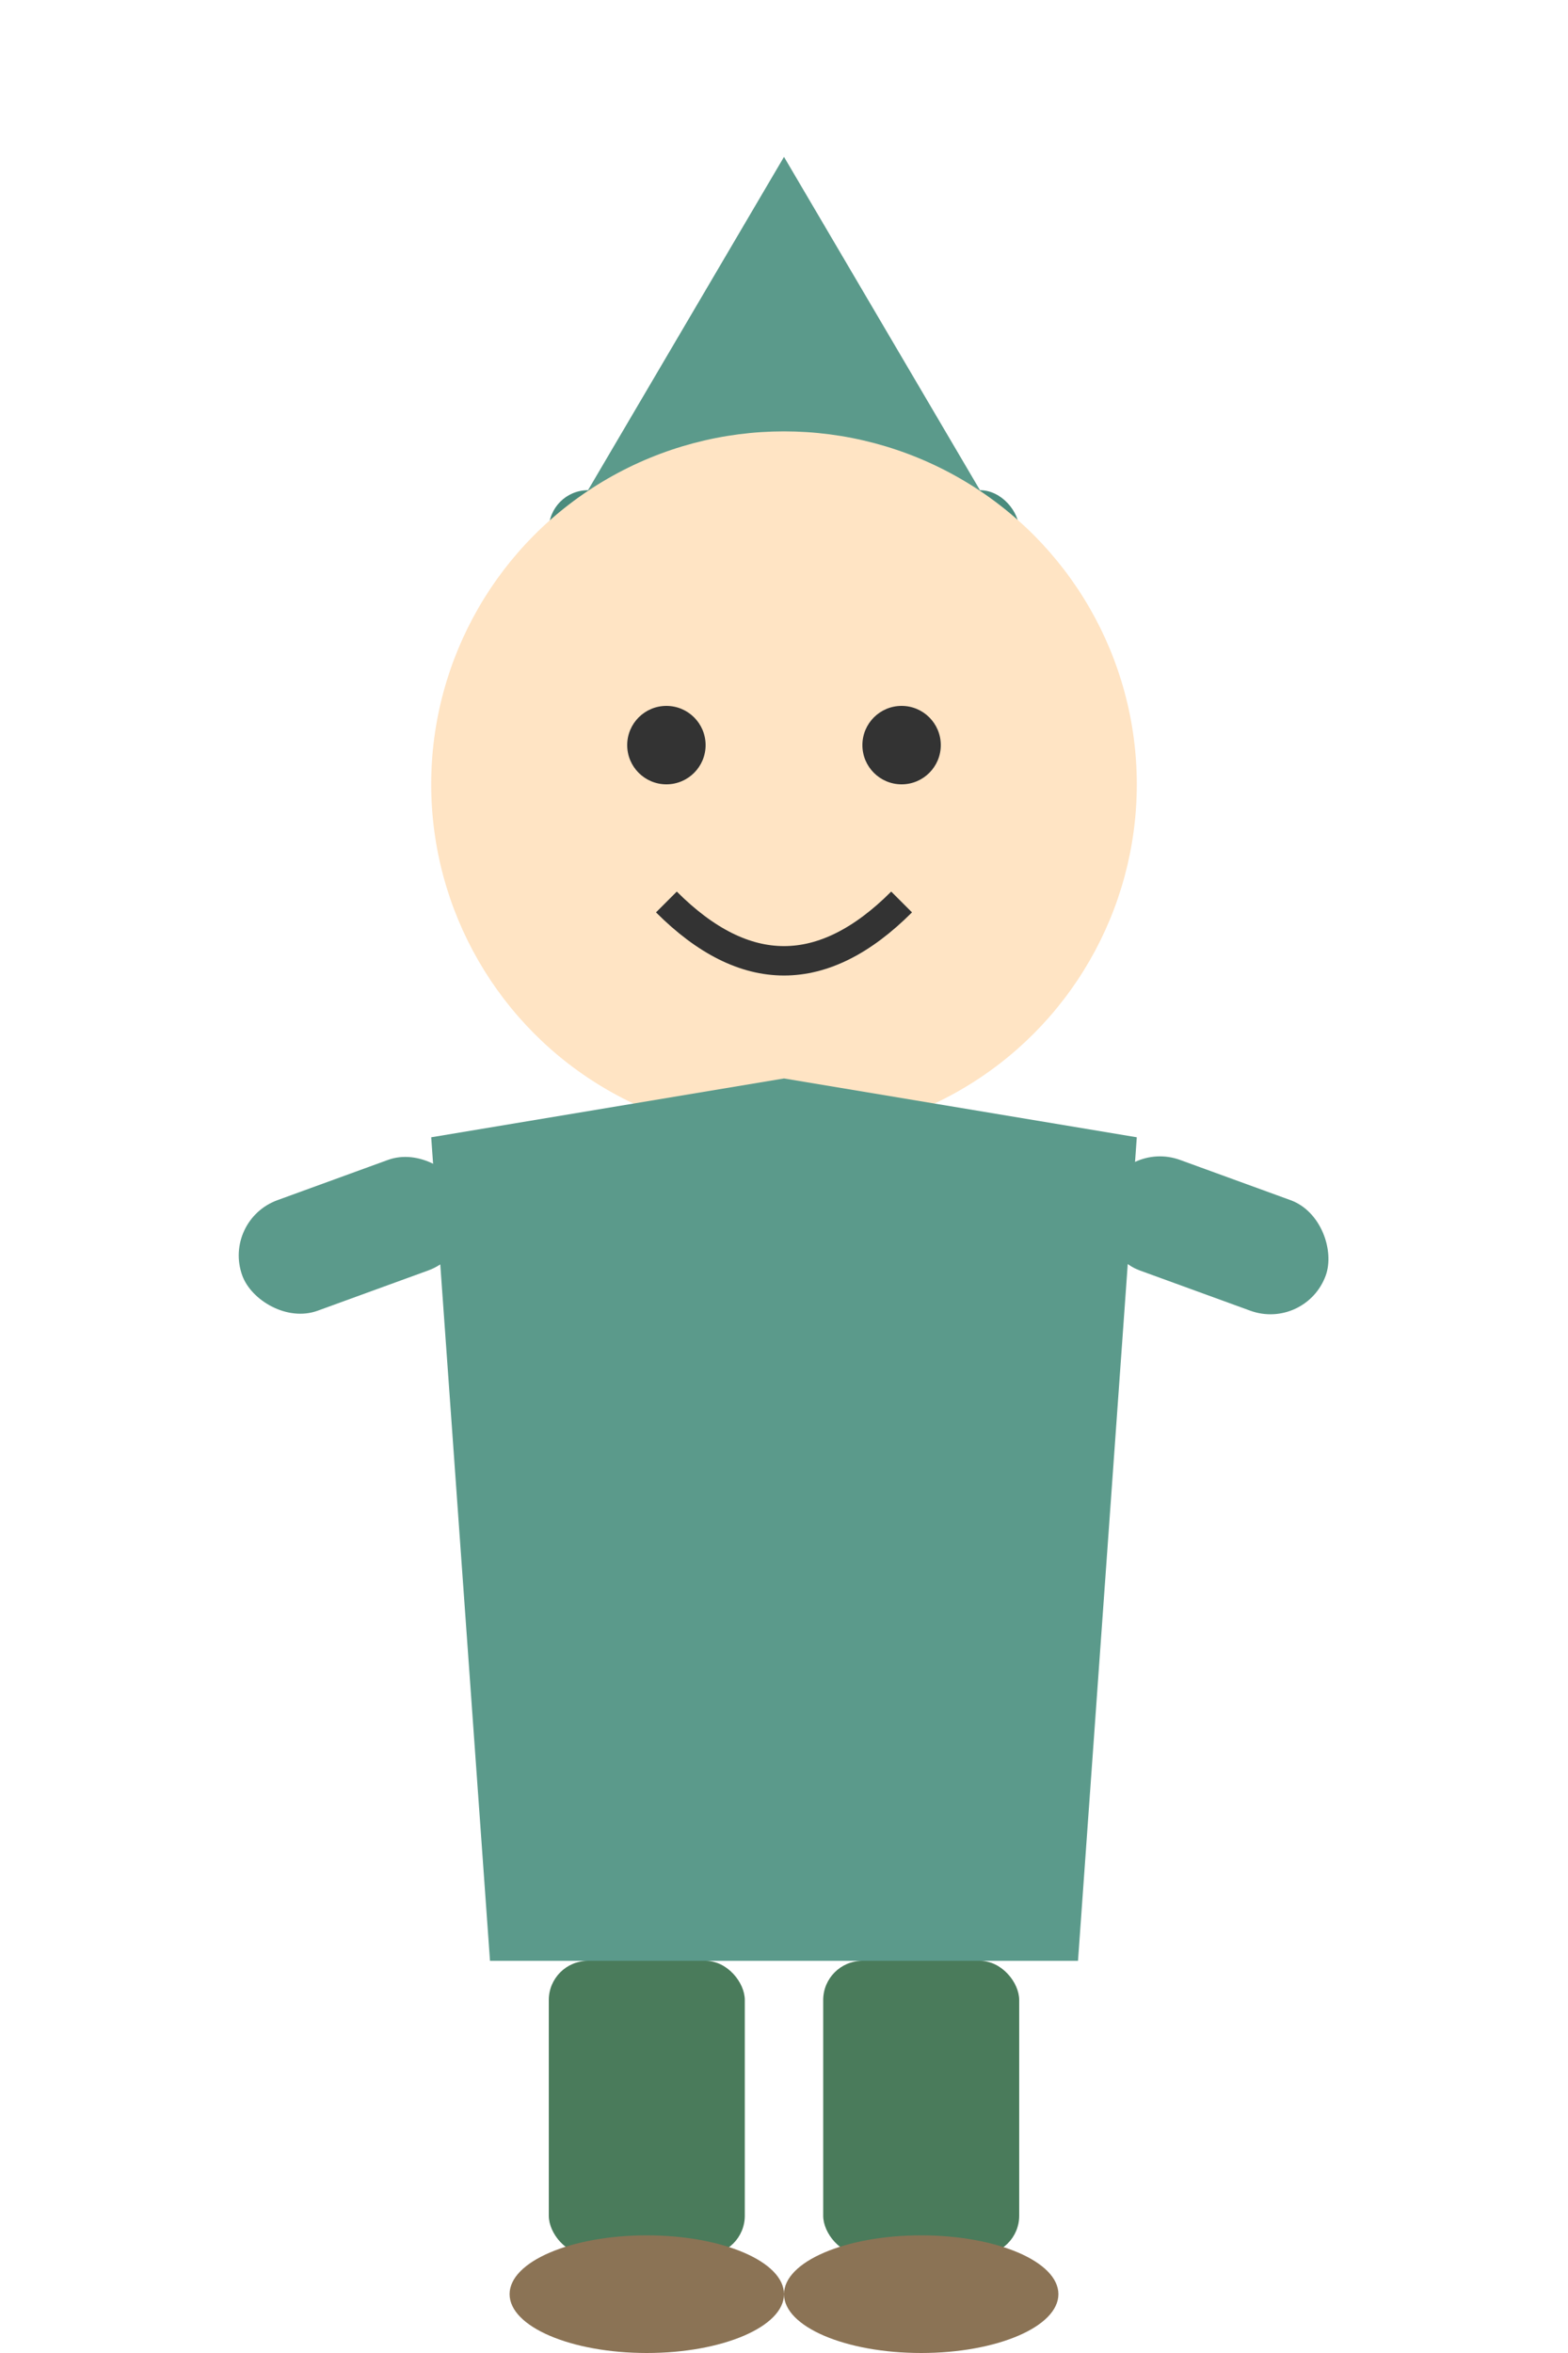 <svg xmlns="http://www.w3.org/2000/svg" viewBox="0 0 80 120">
  <!-- ENFP - 竞选者 - 绿色探险家风格 -->
  <!-- 帽子 -->
  <polygon points="30,25 40,8 50,25" fill="#5B9A8B"/>
  <rect x="28" y="25" width="24" height="6" rx="2" fill="#4A8B7D"/>
  
  <!-- 头部 -->
  <circle cx="40" cy="40" r="18" fill="#FFE4C4"/>
  <!-- 眼睛 -->
  <circle cx="34" cy="38" r="2" fill="#333"/>
  <circle cx="46" cy="38" r="2" fill="#333"/>
  <!-- 微笑 -->
  <path d="M34,46 Q40,52 46,46" stroke="#333" stroke-width="1.5" fill="none"/>
  
  <!-- 身体 -->
  <polygon points="22,58 40,55 58,58 55,100 25,100" fill="#5B9A8B"/>
  
  <!-- 手臂 -->
  <rect x="12" y="60" width="12" height="6" rx="3" fill="#5B9A8B" transform="rotate(-20 18 63)"/>
  <rect x="56" y="60" width="12" height="6" rx="3" fill="#5B9A8B" transform="rotate(20 62 63)"/>
  
  <!-- 腿 -->
  <rect x="28" y="100" width="10" height="15" rx="2" fill="#4A7B5B"/>
  <rect x="42" y="100" width="10" height="15" rx="2" fill="#4A7B5B"/>
  
  <!-- 鞋子 -->
  <ellipse cx="33" cy="117" rx="7" ry="3" fill="#8B7355"/>
  <ellipse cx="47" cy="117" rx="7" ry="3" fill="#8B7355"/>
</svg>

